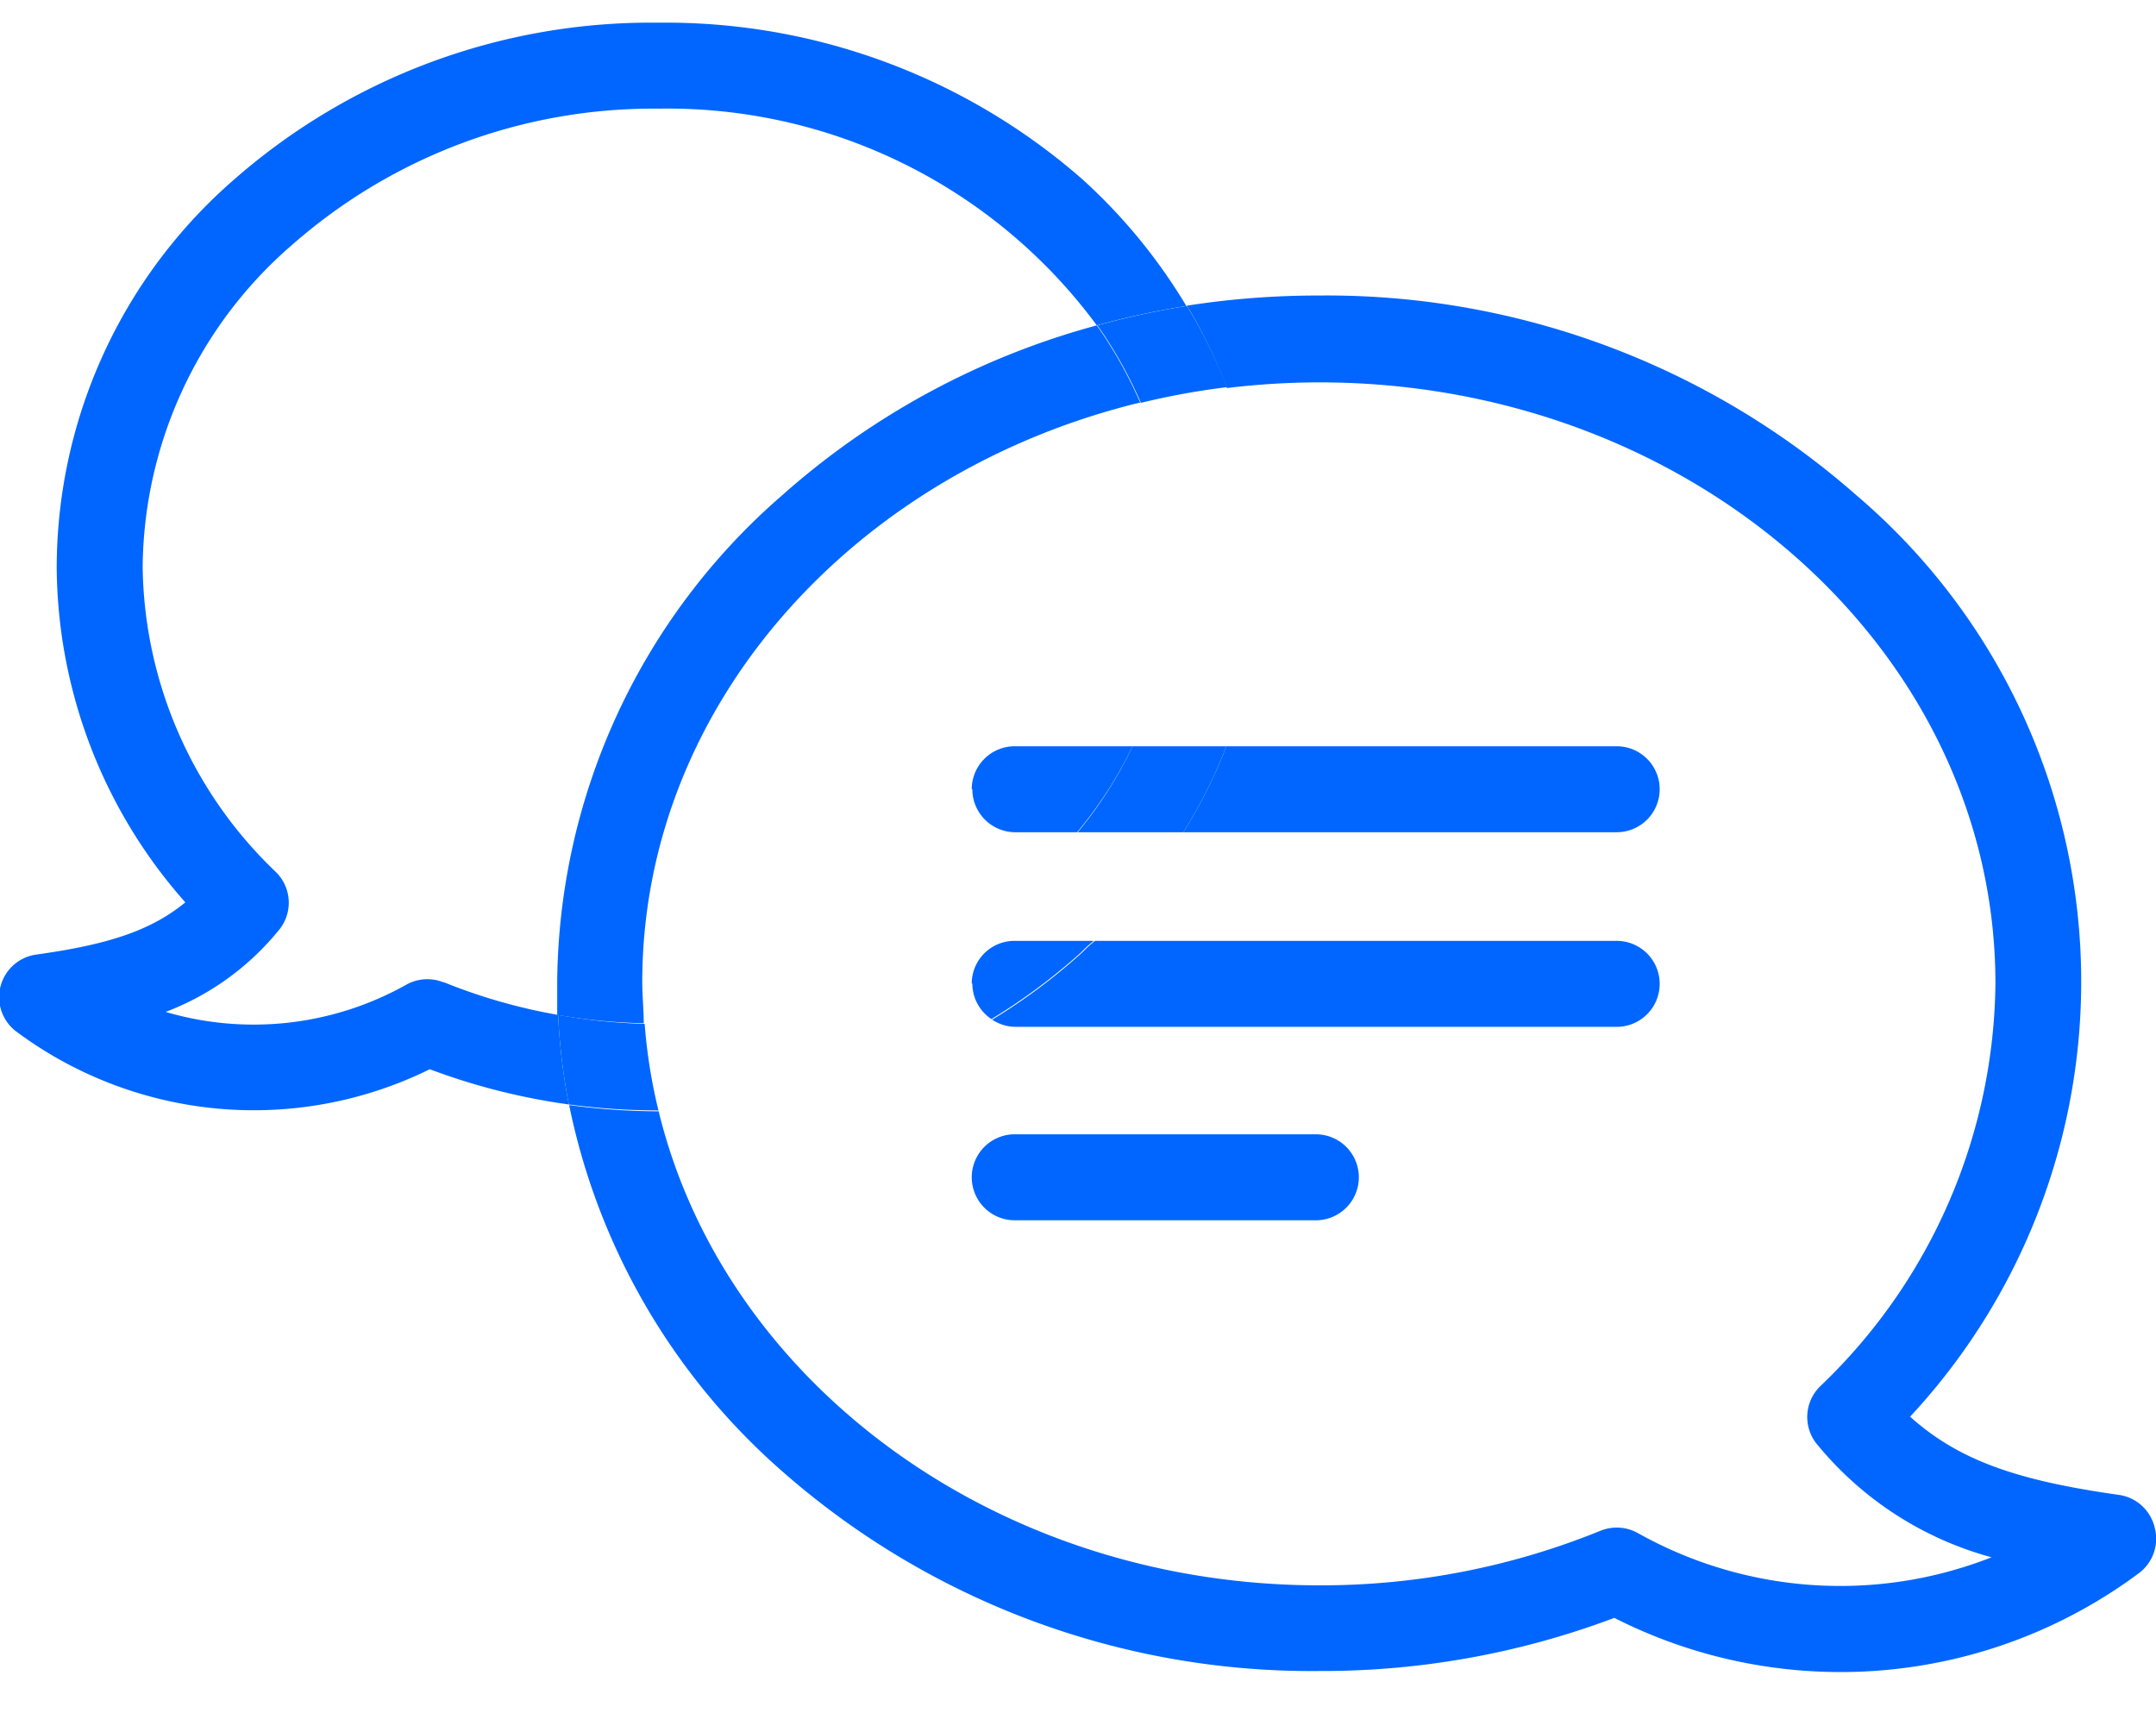 <svg id="Layer_1" data-name="Layer 1" xmlns="http://www.w3.org/2000/svg" viewBox="0 0 72.24 58.01">
  <defs>
    <style>
      .cls-1 {
        fill: #06f;
      }
    </style>
  </defs>
  <title>advocacy</title>
  <g>
    <path class="cls-1" d="M14.86,32.91a1.44,1.44,0,0,0-1.25.08,10.45,10.45,0,0,1-8.06.91,9,9,0,0,0,3.76-2.7,1.44,1.44,0,0,0-.08-2A14.37,14.37,0,0,1,4.78,19a14.41,14.41,0,0,1,5-10.79A18.32,18.32,0,0,1,22.06,3.64,17.87,17.87,0,0,1,36.75,10.9a27.94,27.94,0,0,1,3-.65A18.61,18.61,0,0,0,36.26,6,21.19,21.19,0,0,0,22.06.76,21.19,21.19,0,0,0,7.86,6,17.25,17.25,0,0,0,1.9,19,17.07,17.07,0,0,0,6.21,30.23c-1.15.94-2.56,1.41-5,1.75a1.44,1.44,0,0,0-.66,2.58A13.33,13.33,0,0,0,14.4,35.82,21.66,21.66,0,0,0,19.06,37a21,21,0,0,1-.36-3,18.75,18.75,0,0,1-3.84-1.1"/>
    <path class="cls-1" d="M72.19,51.15A1.44,1.44,0,0,0,71,50.08c-3.48-.49-5.39-1.18-7-2.62A21.39,21.39,0,0,0,62.2,16.59a26.86,26.86,0,0,0-18-6.69,28.52,28.52,0,0,0-4.43.34A17.14,17.14,0,0,1,41.11,13a25.67,25.67,0,0,1,3.1-.19c12.49,0,22.65,9,22.65,20.14A18.9,18.9,0,0,1,61,46.43a1.44,1.44,0,0,0-.08,2,11.42,11.42,0,0,0,5.81,3.74,13.86,13.86,0,0,1-11.85-.81,1.45,1.45,0,0,0-1.25-.08,24.84,24.84,0,0,1-9.42,1.83c-10.85,0-19.94-6.82-22.14-15.88h0a22.51,22.51,0,0,1-3-.21,22.19,22.19,0,0,0,7.14,12.27,26.85,26.85,0,0,0,18,6.69,27.77,27.77,0,0,0,9.88-1.78,16.74,16.74,0,0,0,17.58-1.5,1.44,1.44,0,0,0,.53-1.51"/>
    <path class="cls-1" d="M38.21,13.5a14.65,14.65,0,0,0-1.46-2.6,26.1,26.1,0,0,0-10.54,5.69,21.8,21.8,0,0,0-7.54,16.33c0,0.36,0,.72,0,1.08a19.4,19.4,0,0,0,2.9.28c0-.45-0.05-0.91-0.05-1.37,0-9.26,7.07-17.08,16.66-19.42"/>
    <path class="cls-1" d="M22.06,37.19a18,18,0,0,1-.46-2.89A19.4,19.4,0,0,1,18.7,34a21.07,21.07,0,0,0,.36,3,22.68,22.68,0,0,0,3,.2h0Z"/>
    <path class="cls-1" d="M38.21,13.5a25,25,0,0,1,2.9-.53,17.1,17.1,0,0,0-1.34-2.72,27.69,27.69,0,0,0-3,.65,14.65,14.65,0,0,1,1.46,2.6"/>
    <path class="cls-1" d="M32.58,26.44A1.44,1.44,0,0,0,34,27.88h2.09A13.82,13.82,0,0,0,37.95,25H34a1.44,1.44,0,0,0-1.44,1.44"/>
    <path class="cls-1" d="M54.17,27.88a1.44,1.44,0,0,0,0-2.88H41.09a16.81,16.81,0,0,1-1.44,2.88H54.17Z"/>
    <path class="cls-1" d="M39.65,27.88A16.81,16.81,0,0,0,41.09,25H37.95a13.8,13.8,0,0,1-1.84,2.88h3.54Z"/>
    <path class="cls-1" d="M33.23,34.15a1.44,1.44,0,0,0,.8.25H54.17a1.44,1.44,0,1,0,0-2.88H36.69a3.72,3.72,0,0,0-.43.39,20.08,20.08,0,0,1-3,2.24"/>
    <path class="cls-1" d="M32.58,32.95a1.43,1.43,0,0,0,.64,1.19,20.06,20.06,0,0,0,3-2.23,3.68,3.68,0,0,1,.43-0.39H34a1.43,1.43,0,0,0-1.44,1.43"/>
    <path class="cls-1" d="M44.09,38H34a1.44,1.44,0,0,0,0,2.88H44.09a1.44,1.44,0,0,0,0-2.88"/>
  </g>
</svg>
